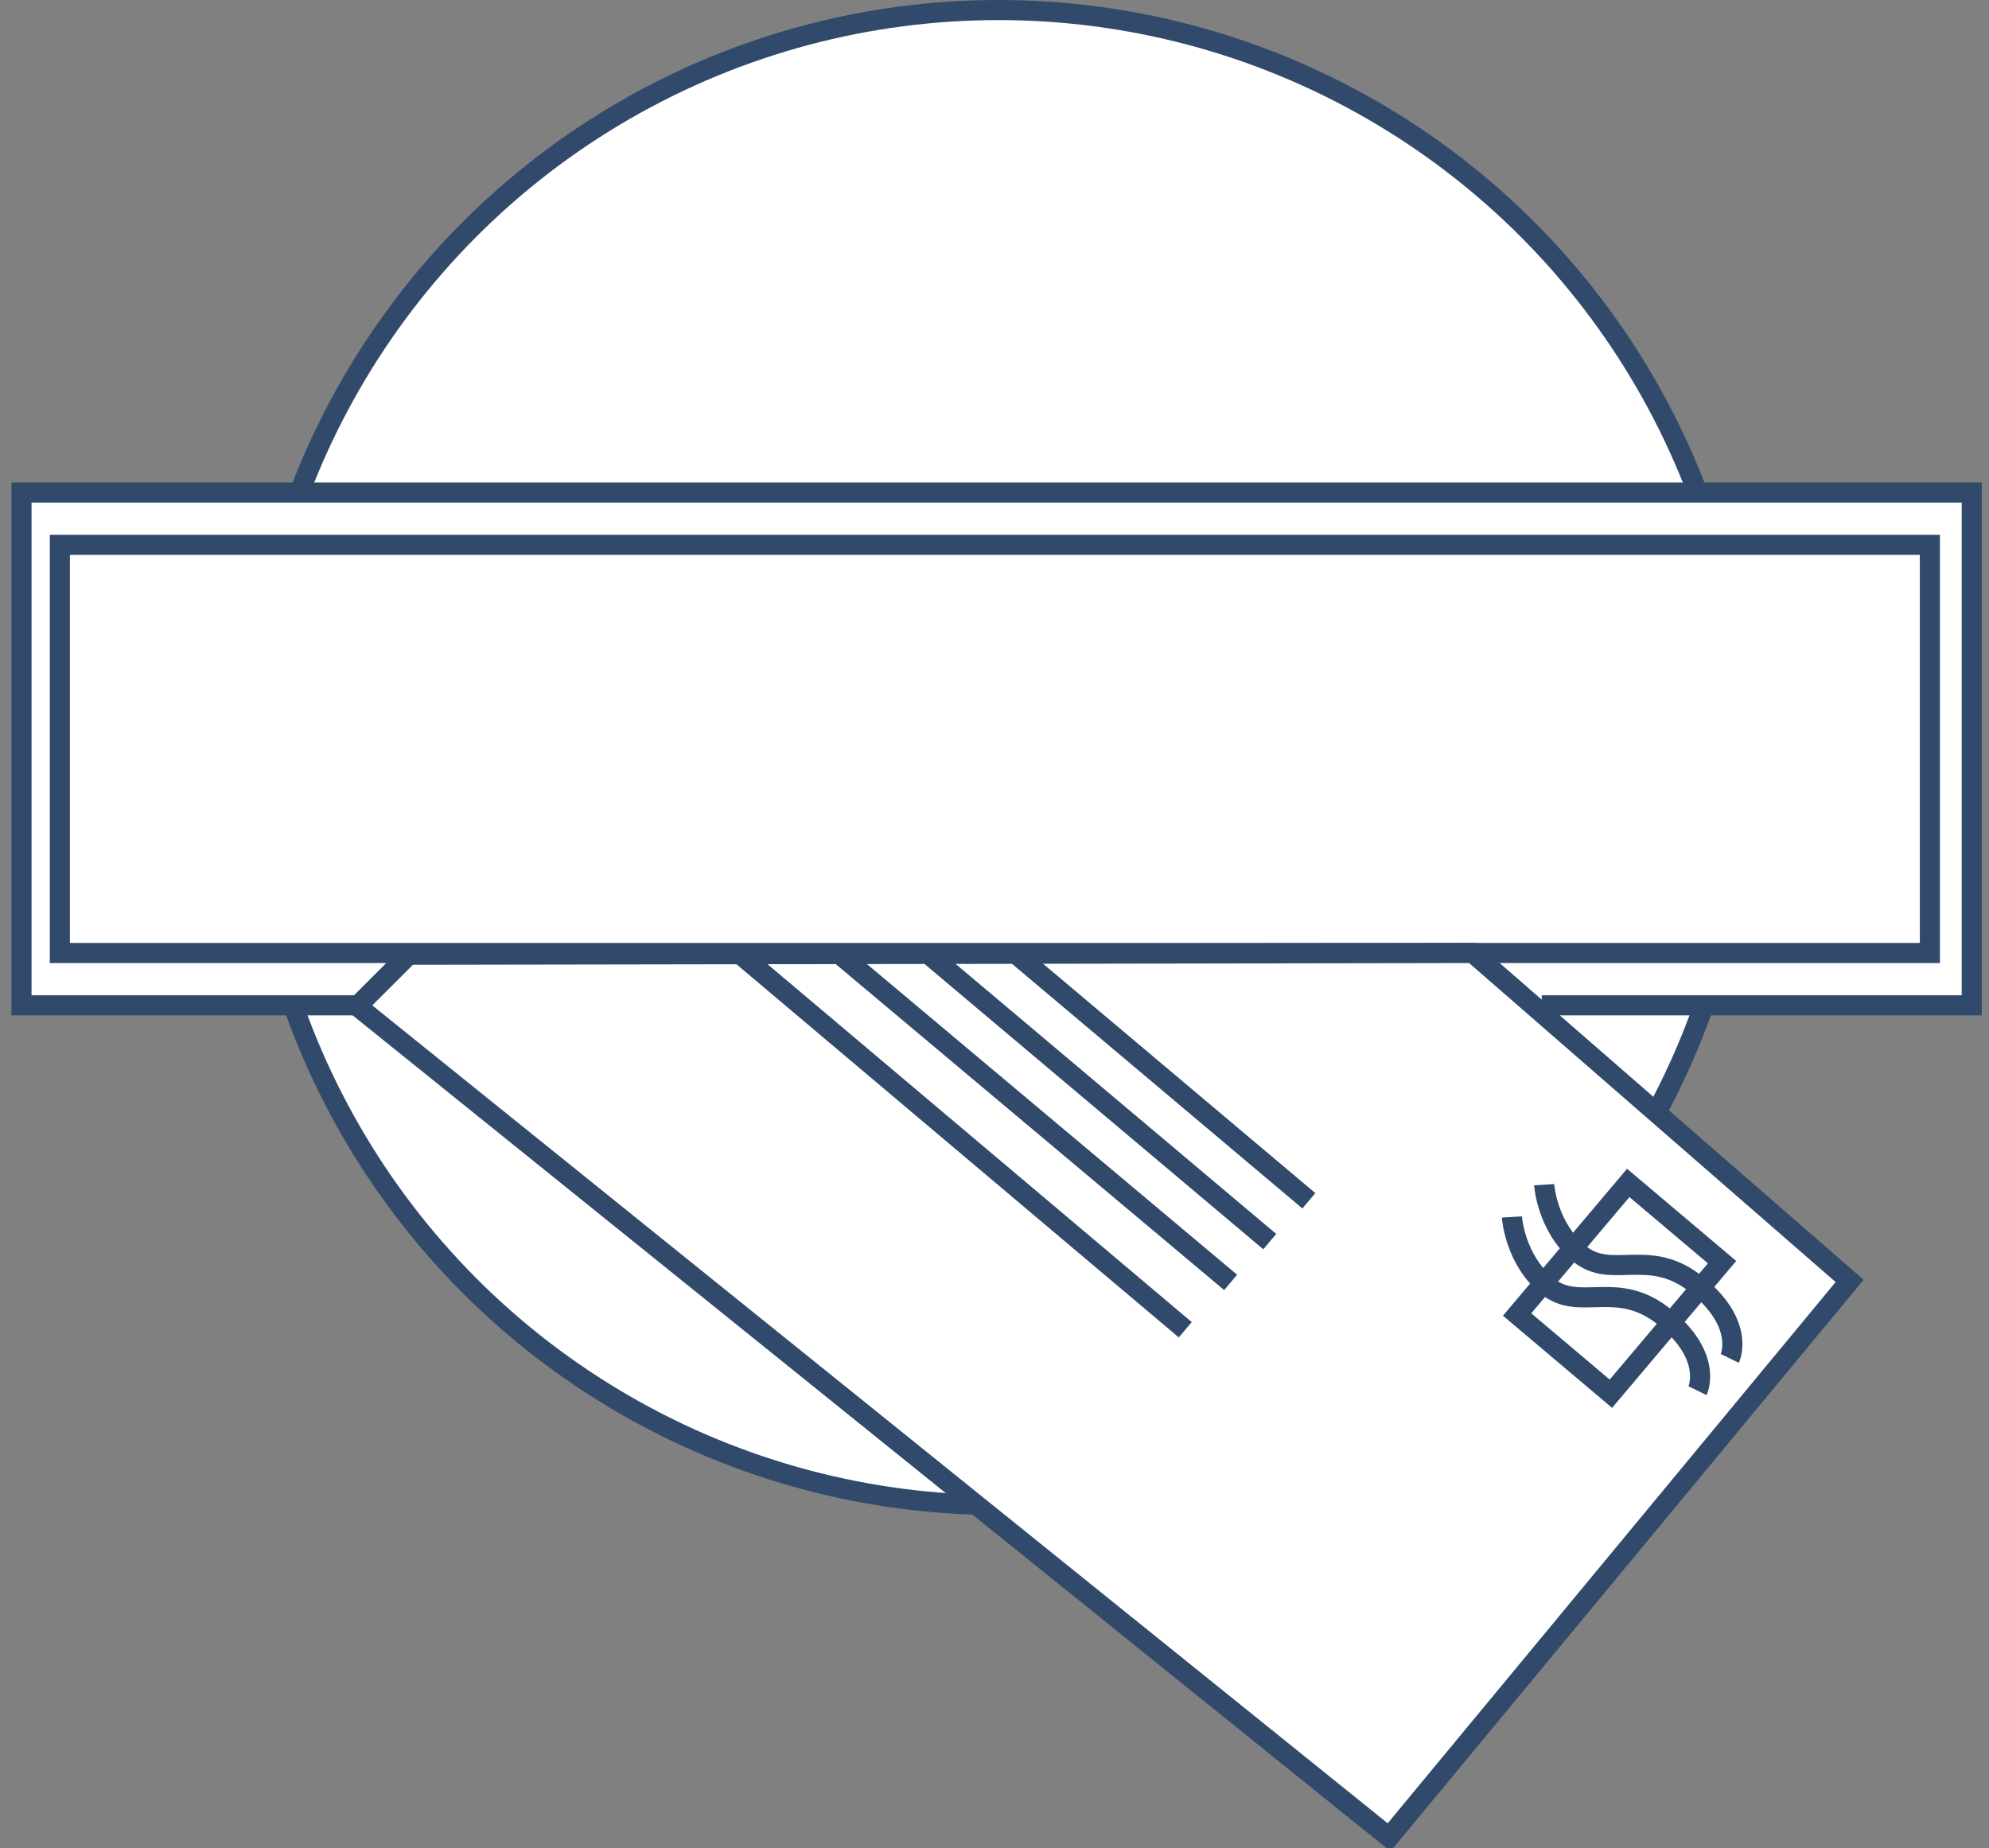 <?xml version="1.0" encoding="UTF-8"?>
<svg width="99px" height="92px" viewBox="0 0 99 92" version="1.1" xmlns="http://www.w3.org/2000/svg" xmlns:xlink="http://www.w3.org/1999/xlink">
    <rect x="0" y="0" width="99" height="92" fill="#808080" stroke="none"/>
    <!-- Generator: Sketch 61.2 (89653) - https://sketch.com -->
    <title>Group 15</title>
    <desc>Created with Sketch.</desc>
    <g id="Desktop" stroke="none" stroke-width="1" fill="none" fill-rule="evenodd">
        <g id="What-Happens-Now" transform="translate(-218, -1489)" stroke="#314A6B">
            <g id="Group-15" transform="translate(218.87, 1489.5)">
                <circle id="Oval" fill="#FFFFFF" cx="48.83" cy="37.208" r="37.208"></circle>
                <g id="Group-19" transform="translate(0, 23.417)">
                    <polyline id="Stroke-16" fill="#FFFFFF" points="16.914 26.126 0.2 26.126 0.2 0.6 97.271 0.6 97.271 26.126 75.868 26.126"></polyline>
                    <polygon id="Stroke-1" points="2.11 23.522 95.187 23.522 95.187 3.204 2.11 3.204"></polygon>
                    <polygon id="Stroke-4" fill="#FFFFFF" points="19.475 23.609 16.914 26.17 68.271 67.542 91.193 39.845 72.439 23.522"></polygon>
                    <line x1="35.82" y1="23.457" x2="58.125" y2="42.276" id="Stroke-6"></line>
                    <line x1="40.769" y1="23.457" x2="60.383" y2="39.919" id="Stroke-7"></line>
                    <line x1="45.197" y1="23.457" x2="62.33" y2="37.888" id="Stroke-8"></line>
                    <line x1="49.56" y1="23.457" x2="64.277" y2="35.856" id="Stroke-9"></line>
                    <g id="Group-18" transform="translate(74, 34.262)">
                        <path d="M1.989,0.793 C1.989,0.793 2.119,2.89 3.743,4.23 C5.367,5.569 7.233,3.834 9.632,5.812 C12.031,7.791 11.228,9.441 11.228,9.441" id="Stroke-10"></path>
                        <path d="M0.383,2.399 C0.383,2.399 0.513,4.497 2.137,5.836 C3.761,7.176 5.627,5.44 8.026,7.419 C10.424,9.397 9.622,11.047 9.622,11.047" id="Stroke-12"></path>
                        <polygon id="Stroke-14" points="5.31 11.198 0.642 7.255 6.174 0.705 10.843 4.649"></polygon>
                    </g>
                </g>
            </g>
        </g>
    </g>
</svg>